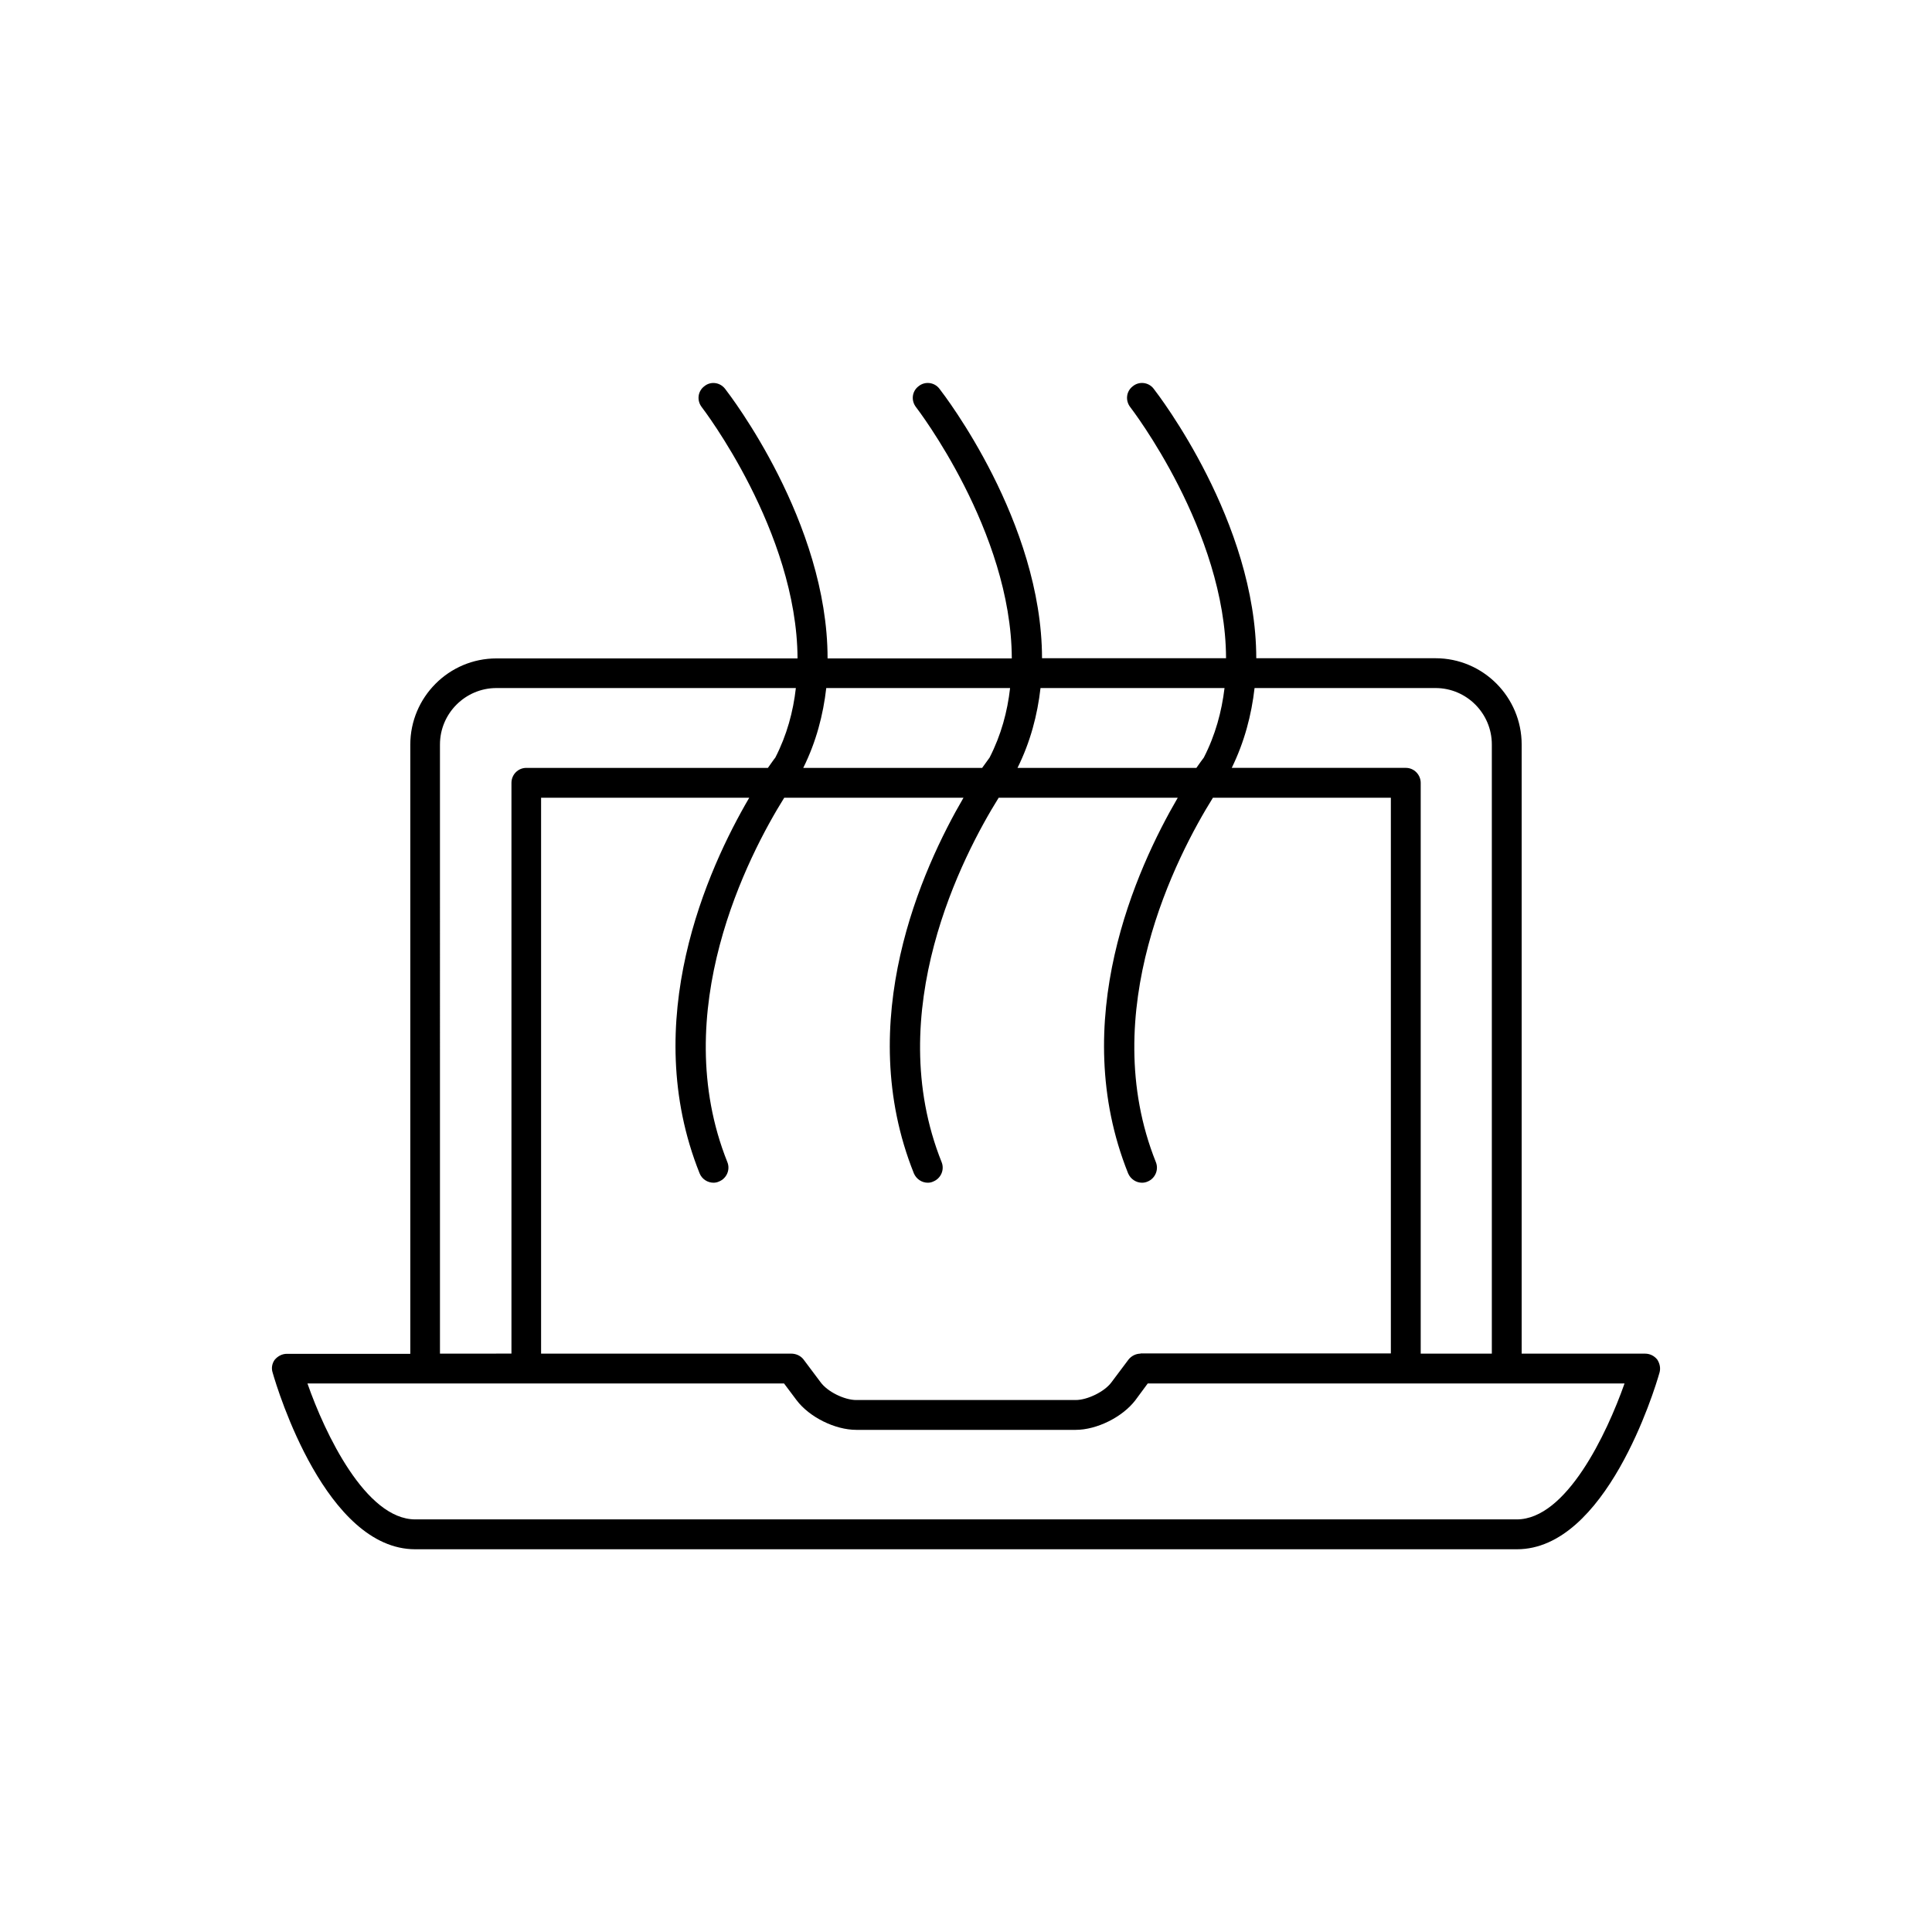 <?xml version="1.0" encoding="UTF-8"?>
<!-- Uploaded to: SVG Repo, www.svgrepo.com, Generator: SVG Repo Mixer Tools -->
<svg fill="#000000" width="800px" height="800px" version="1.1" viewBox="144 144 512 512" xmlns="http://www.w3.org/2000/svg">
 <path d="m583.18 504.29c-0.805-1.004-1.965-1.559-3.223-1.559h-32.699v-161.42c0-12.594-10.227-22.871-22.824-22.871h-47.508c-0.051-36.125-25.844-69.676-27.207-71.441-1.309-1.715-3.828-2.016-5.488-0.656-1.766 1.312-2.066 3.777-0.707 5.543 0.301 0.402 25.293 32.848 25.391 66.555h-48.766c-0.051-36.125-25.797-69.629-27.207-71.441-1.309-1.715-3.828-2.016-5.492-0.656-1.762 1.312-2.066 3.777-0.703 5.543 0.301 0.402 25.293 32.898 25.391 66.605l-48.82-0.004c0-36.125-25.797-69.676-27.156-71.441-1.359-1.762-3.828-2.062-5.488-0.703-1.766 1.312-2.066 3.777-0.707 5.543 0.301 0.402 25.242 32.898 25.391 66.605l-79.801-0.004c-12.594 0-22.824 10.277-22.824 22.871v161.42h-32.746c-1.211 0-2.367 0.605-3.176 1.562-0.703 0.957-0.957 2.219-0.555 3.426 1.359 4.785 14.207 46.805 37.785 46.805h291.96c23.527 0 36.426-41.969 37.785-46.805 0.355-1.207 0.055-2.469-0.602-3.477zm-58.742-177.95c8.211 0 14.914 6.699 14.914 14.965v161.42h-18.848v-151.25c0-2.168-1.762-3.981-3.93-3.981h-46.148c3.375-6.902 5.238-14.055 6.047-21.16zm-78.191 176.39c-1.211 0-2.418 0.605-3.176 1.562l-4.535 6.047c-1.812 2.465-6.348 4.684-9.473 4.684h-58.137c-3.176 0-7.656-2.215-9.473-4.734l-4.535-6.047c-0.754-0.957-1.965-1.512-3.223-1.512h-66.301v-147.32h55.164c-11.031 18.844-29.32 59.199-13.148 99.555 0.605 1.512 2.117 2.469 3.68 2.469 0.453 0 1.008-0.102 1.41-0.301 2.066-0.805 3.074-3.125 2.266-5.141-15.973-39.902 5.543-81.316 15.062-96.582h47.508c-10.98 18.844-29.316 59.199-13.145 99.555 0.656 1.512 2.117 2.469 3.68 2.469 0.504 0 1.008-0.102 1.41-0.301 2.066-0.805 3.074-3.125 2.266-5.141-15.973-39.902 5.594-81.316 15.113-96.582h47.457c-10.98 18.844-29.32 59.199-13.148 99.555 0.656 1.512 2.117 2.469 3.68 2.469 0.504 0 1.008-0.102 1.461-0.301 2.016-0.805 3.023-3.125 2.215-5.141-15.973-39.902 5.594-81.316 15.113-96.582h47.156v147.26l-66.348 0.004zm22.266-176.39c-0.754 6.25-2.418 12.445-5.492 18.441-0.352 0.453-1.055 1.41-1.965 2.719h-47.406c3.426-6.902 5.289-14.055 6.098-21.16zm-56.828 0c-0.707 6.25-2.367 12.445-5.441 18.441-0.352 0.453-1.008 1.41-1.965 2.719h-47.41c3.426-6.902 5.289-14.055 6.098-21.16zm-151.09 14.965c0-8.262 6.75-14.965 14.965-14.965h79.352c-0.707 6.25-2.371 12.445-5.445 18.441-0.402 0.453-1.008 1.41-1.965 2.719h-64.031c-2.168 0-3.93 1.762-3.93 3.981v151.24l-18.945 0.004zm285.36 205.35h-291.91c-13.098 0-23.93-22.723-28.566-36.023h126.3l3.324 4.434c3.379 4.484 10.18 7.863 15.824 7.863h58.141c5.594 0 12.395-3.375 15.82-7.859l3.273-4.434h126.36c-4.688 13.301-15.418 36.02-28.566 36.02z"/>
</svg>